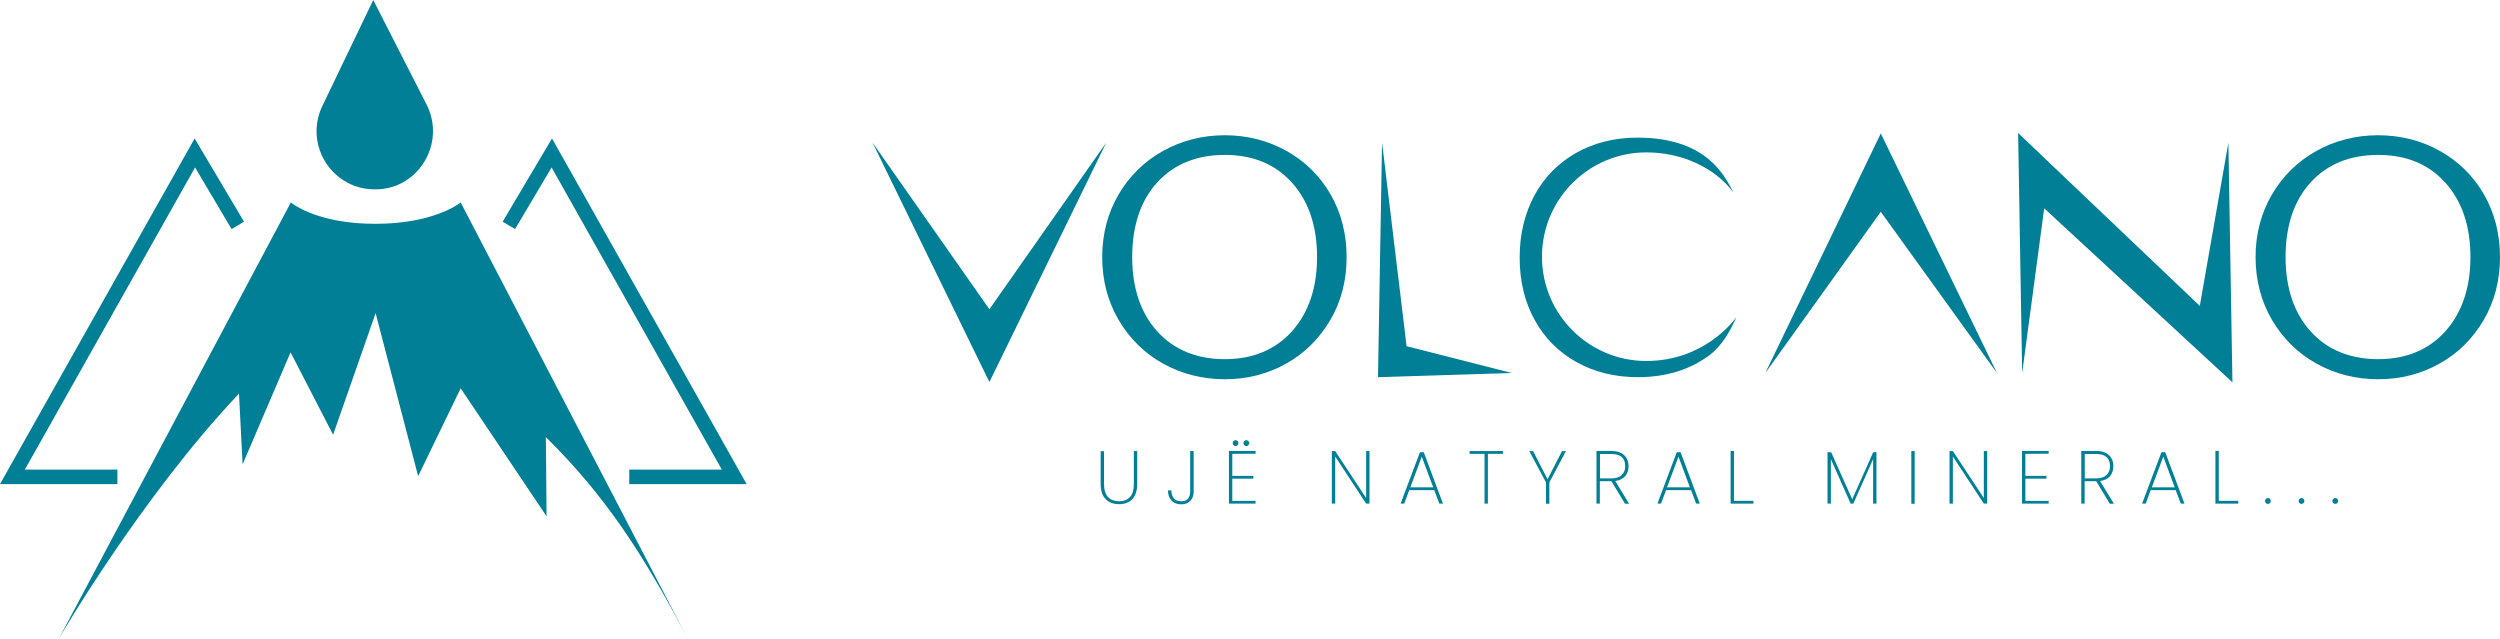<svg xmlns="http://www.w3.org/2000/svg" xmlns:xlink="http://www.w3.org/1999/xlink" id="Layer_2_00000179633457449635323570000002868071940611094149_" x="0px" y="0px" viewBox="0 0 1793 458.2" style="enable-background:new 0 0 1793 458.2;" xml:space="preserve"><style type="text/css">	.st0{fill:#007F96;}</style><g id="Layer_1-2">	<g>		<g>			<path class="st0" d="M288.8,130.9c-5.7,3.1-12.2,4.9-19.4,4.9c-0.4,0-0.9,0-1.3,0c-6.9-0.1-13.3-1.8-18.9-4.8    c-18.8-9.9-28.2-33.8-18-55l36.5-76L306,75.1C316.7,96.2,307.6,120.7,288.8,130.9L288.8,130.9z"></path>			<polygon class="st0" points="451.3,336.8 517.7,336.8 395.6,120.1 369.4,164.3 360.5,159 395.9,99.3 535.5,347.2 451.3,347.2        "></polygon>			<polygon class="st0" points="175,159 166.1,164.3 139.9,120.1 17.8,336.8 84.2,336.8 84.2,347.2 0,347.2 139.6,99.3    "></polygon>			<path class="st0" d="M391.5,313.5l0.5,56.8l-61.6-91.8l-30.5,63l-30.5-116.9l-30.5,87.2l-30.5-59.1L174,333l-2.6-50.7    c-35.3,37.3-67.6,81.3-91.1,115.9c-22.3,32.9-36.6,57.3-38,59.7l166.3-312.7c0.8,0.7,17,13.8,54.1,15.2c0.3,0,0.7,0,1,0    c1.7,0.1,3.5,0.1,5.2,0.1h0.6c40.1,0,58.9-13.7,60.8-15.2l0.1-0.1l162.8,312.8C460.2,395.2,433.2,354.7,391.5,313.5L391.5,313.5z    "></path>		</g>		<g>			<g>				<polygon class="st0" points="793.4,102.3 709.6,274 625.8,102.3 709.6,221.8     "></polygon>				<path class="st0" d="M954.3,139.4c-7.7-13.3-18.4-23.8-31.7-31.2c-13.3-7.4-28.2-11.2-44.2-11.2s-30.8,3.8-44.2,11.2     c-13.3,7.4-24.1,17.9-31.9,31.2c-7.8,13.3-11.8,28.4-11.8,45s4,31.8,11.8,45.1c7.8,13.3,18.6,23.9,31.9,31.3     c13.3,7.4,28.2,11.2,44.2,11.2s30.8-3.8,44-11.2c13.3-7.4,23.9-18,31.7-31.3c7.8-13.3,11.7-28.5,11.7-45.1     S961.9,152.7,954.3,139.4L954.3,139.4z M944.6,184.4c0,22-6.1,40-18.1,53.3c-11.9,13.2-28.1,19.9-48,19.9s-36.5-6.6-48.4-19.8     c-12-13.2-18.1-31.2-18.1-53.5s6.1-40.6,18.1-53.6c11.9-13,28.2-19.6,48.4-19.6s36.1,6.7,48,19.8     C938.5,144.2,944.6,162.1,944.6,184.4L944.6,184.4z"></path>				<path class="st0" d="M1781.5,139.4c-7.7-13.3-18.4-23.8-31.7-31.2c-13.3-7.4-28.2-11.2-44.2-11.2s-30.8,3.8-44.2,11.2     c-13.3,7.4-24.1,17.9-31.9,31.2c-7.8,13.3-11.8,28.4-11.8,45s4,31.8,11.8,45.1c7.8,13.3,18.6,23.9,31.9,31.3     c13.3,7.4,28.2,11.2,44.2,11.2s30.8-3.8,44-11.2c13.3-7.4,23.9-18,31.7-31.3c7.8-13.3,11.7-28.5,11.7-45.1     S1789.1,152.7,1781.5,139.4L1781.5,139.4z M1771.8,184.4c0,22-6.1,40-18.1,53.3c-11.9,13.2-28.1,19.9-48,19.9     s-36.5-6.6-48.4-19.8c-12-13.2-18.1-31.2-18.1-53.5s6.1-40.6,18.1-53.6c11.9-13,28.2-19.6,48.4-19.6s36.1,6.7,48,19.8     C1765.7,144.2,1771.8,162.1,1771.8,184.4L1771.8,184.4z"></path>				<polygon class="st0" points="1084.2,267.5 988.3,270.5 991.2,102.3 1008.8,248.3     "></polygon>				<path class="st0" d="M1245.4,227.3c-2.4,5.3-5,10.6-8.2,15.3c-3.2,4.7-6.8,8.9-11.2,12.2c-14.3,10.5-31.2,15.7-51.5,15.7     c-16.4,0-31.2-3.7-44-10.9c-12.9-7.3-22.7-17.1-29.8-30.1c-7.2-12.9-10.8-28-10.8-44.8s3.7-31.9,10.8-44.9     c7.2-13.1,17-22.9,29.8-30.2c12.8-7.2,27.6-10.9,44-10.9c51.9,0,63.5,30.2,68.9,39.6c-7-9.6-16.8-16.8-27.7-21.7     s-23.1-7.3-35-7.3c-41.2,0-74.8,33.5-74.8,74.8s33.5,74.8,74.8,74.8s62.6-28.6,64.6-31.4     C1245.3,227.4,1245.3,227.4,1245.4,227.3L1245.4,227.3z"></path>				<polygon class="st0" points="1432.2,267.5 1348.9,151.9 1266.1,267.5 1348.9,95.7     "></polygon>				<polygon class="st0" points="1601.1,274.2 1466.1,149.4 1450.3,267.5 1447.4,95.4 1577.7,219.4 1598.2,102.3     "></polygon>			</g>			<g>				<path class="st0" d="M791.8,323.5v23.6c0,4.3,1,7.4,2.9,9.4s4.6,3,7.9,3s5.9-1,7.8-3c1.9-2,2.8-5.1,2.8-9.4v-23.6h2.4V347     c0,4.9-1.2,8.6-3.5,11s-5.5,3.6-9.5,3.6s-7.2-1.2-9.6-3.6s-3.6-6.1-3.6-10.9v-23.5H791.8L791.8,323.5z"></path>				<path class="st0" d="M856.1,323.5v29.3c0,2.6-0.8,4.7-2.4,6.4s-3.8,2.5-6.6,2.5c-2.9,0-5.2-0.9-6.9-2.7     c-1.7-1.8-2.5-4.2-2.5-7.3h2.4c0,2.3,0.6,4.2,1.7,5.6s2.9,2.2,5.3,2.2s4-0.6,5-2c1-1.3,1.5-2.9,1.5-4.7v-29.3H856.1L856.1,323.5     z"></path>				<path class="st0" d="M883.8,325.5v15.8h15.1v2h-15.1v15.9h16.7v2h-19.1v-37.8h19.1v2L883.8,325.5L883.8,325.5z M884.7,319.3     c-0.4-0.4-0.6-0.9-0.6-1.5s0.2-1.1,0.6-1.5s0.9-0.6,1.5-0.6c0.5,0,1,0.2,1.4,0.6c0.4,0.4,0.6,0.9,0.6,1.5s-0.2,1.1-0.6,1.5     s-0.9,0.6-1.4,0.6C885.6,319.9,885.1,319.7,884.7,319.3z M892.4,319.3c-0.4-0.4-0.6-0.9-0.6-1.5s0.2-1.1,0.6-1.5     s0.9-0.6,1.5-0.6s1,0.2,1.4,0.6c0.4,0.4,0.6,0.9,0.6,1.5s-0.2,1.1-0.6,1.5c-0.4,0.4-0.8,0.6-1.4,0.6S892.8,319.7,892.4,319.3z"></path>				<path class="st0" d="M982.2,361.2h-2.4l-22.2-33.8v33.8h-2.4v-37.7h2.4l22.2,33.7v-33.7h2.4V361.2z"></path>				<path class="st0" d="M1028.6,351.5h-17.9l-3.6,9.7h-2.6l13.9-36.9h2.7l13.8,36.9h-2.6L1028.6,351.5L1028.6,351.5z M1027.9,349.5     l-8.2-22l-8.2,22H1027.9z"></path>				<path class="st0" d="M1077.9,323.5v2h-10.8v35.7h-2.4v-35.7H1054v-2H1077.9L1077.9,323.5z"></path>				<path class="st0" d="M1123.1,323.5l-11.9,22.5v15.3h-2.4v-15.3l-12-22.5h2.7l10.4,20.2l10.4-20.2H1123.1L1123.1,323.5z"></path>				<path class="st0" d="M1165.4,361.2l-9.7-16.1h-8.3v16.1h-2.4v-37.8h10.4c4.2,0,7.3,1,9.4,3s3.2,4.6,3.2,7.9     c0,2.9-0.8,5.3-2.4,7.2s-4,3-7.1,3.5l9.9,16.3H1165.4L1165.4,361.2z M1147.5,343.1h8.1c3.3,0,5.8-0.8,7.5-2.4     c1.7-1.6,2.5-3.8,2.5-6.4c0-5.8-3.3-8.7-10.1-8.7h-8V343.1L1147.5,343.1z"></path>				<path class="st0" d="M1212.8,351.5h-17.9l-3.6,9.7h-2.6l13.9-36.9h2.7l13.8,36.9h-2.6L1212.8,351.5L1212.8,351.5z M1212,349.5     l-8.2-22l-8.2,22H1212z"></path>				<path class="st0" d="M1243.6,359.2h14v2h-16.4v-37.8h2.4L1243.6,359.2L1243.6,359.2z"></path>				<path class="st0" d="M1345.8,324.3v36.9h-2.4v-31.9l-14.2,31.9h-1.9l-14.2-31.9v31.9h-2.4v-36.9h2.6l15.1,33.8l15.1-33.8     L1345.8,324.3L1345.8,324.3z"></path>				<path class="st0" d="M1373.2,323.5v37.8h-2.4v-37.8H1373.2z"></path>				<path class="st0" d="M1425.2,361.2h-2.4l-22.2-33.8v33.8h-2.4v-37.7h2.4l22.2,33.7v-33.7h2.4V361.2z"></path>				<path class="st0" d="M1452.6,325.5v15.8h15.1v2h-15.1v15.9h16.7v2h-19.1v-37.8h19.1v2L1452.6,325.5L1452.6,325.5z"></path>				<path class="st0" d="M1513.1,361.2l-9.7-16.1h-8.3v16.1h-2.4v-37.8h10.4c4.2,0,7.3,1,9.4,3s3.2,4.6,3.2,7.9     c0,2.9-0.8,5.3-2.4,7.2s-4,3-7.1,3.5l9.9,16.3H1513.1L1513.1,361.2z M1495.2,343.1h8.1c3.3,0,5.8-0.8,7.5-2.4     c1.7-1.6,2.5-3.8,2.5-6.4c0-5.8-3.3-8.7-10.1-8.7h-8V343.1L1495.2,343.1z"></path>				<path class="st0" d="M1560.4,351.5h-17.9l-3.6,9.7h-2.6l13.9-36.9h2.7l13.8,36.9h-2.6L1560.4,351.5L1560.4,351.5z M1559.7,349.5     l-8.2-22l-8.2,22H1559.7z"></path>				<path class="st0" d="M1591.3,359.2h14v2h-16.4v-37.8h2.4L1591.3,359.2L1591.3,359.2z"></path>				<path class="st0" d="M1625.1,360.8c-0.4-0.4-0.6-0.9-0.6-1.5s0.2-1.1,0.6-1.5c0.4-0.4,0.9-0.6,1.5-0.6c0.6,0,1.1,0.2,1.4,0.6     c0.4,0.4,0.6,0.9,0.6,1.5s-0.2,1.1-0.6,1.5s-0.9,0.6-1.4,0.6C1626,361.4,1625.5,361.2,1625.1,360.8z"></path>				<path class="st0" d="M1649.2,360.8c-0.4-0.4-0.6-0.9-0.6-1.5s0.2-1.1,0.6-1.5c0.4-0.4,0.9-0.6,1.5-0.6c0.6,0,1.1,0.2,1.4,0.6     c0.4,0.4,0.6,0.9,0.6,1.5s-0.2,1.1-0.6,1.5s-0.9,0.6-1.4,0.6C1650.1,361.4,1649.6,361.2,1649.2,360.8z"></path>				<path class="st0" d="M1673.4,360.8c-0.4-0.4-0.6-0.9-0.6-1.5s0.2-1.1,0.6-1.5c0.4-0.4,0.9-0.6,1.5-0.6c0.6,0,1.1,0.2,1.4,0.6     c0.4,0.4,0.6,0.9,0.6,1.5s-0.2,1.1-0.6,1.5s-0.9,0.6-1.4,0.6C1674.3,361.4,1673.8,361.2,1673.4,360.8z"></path>			</g>		</g>	</g></g></svg>